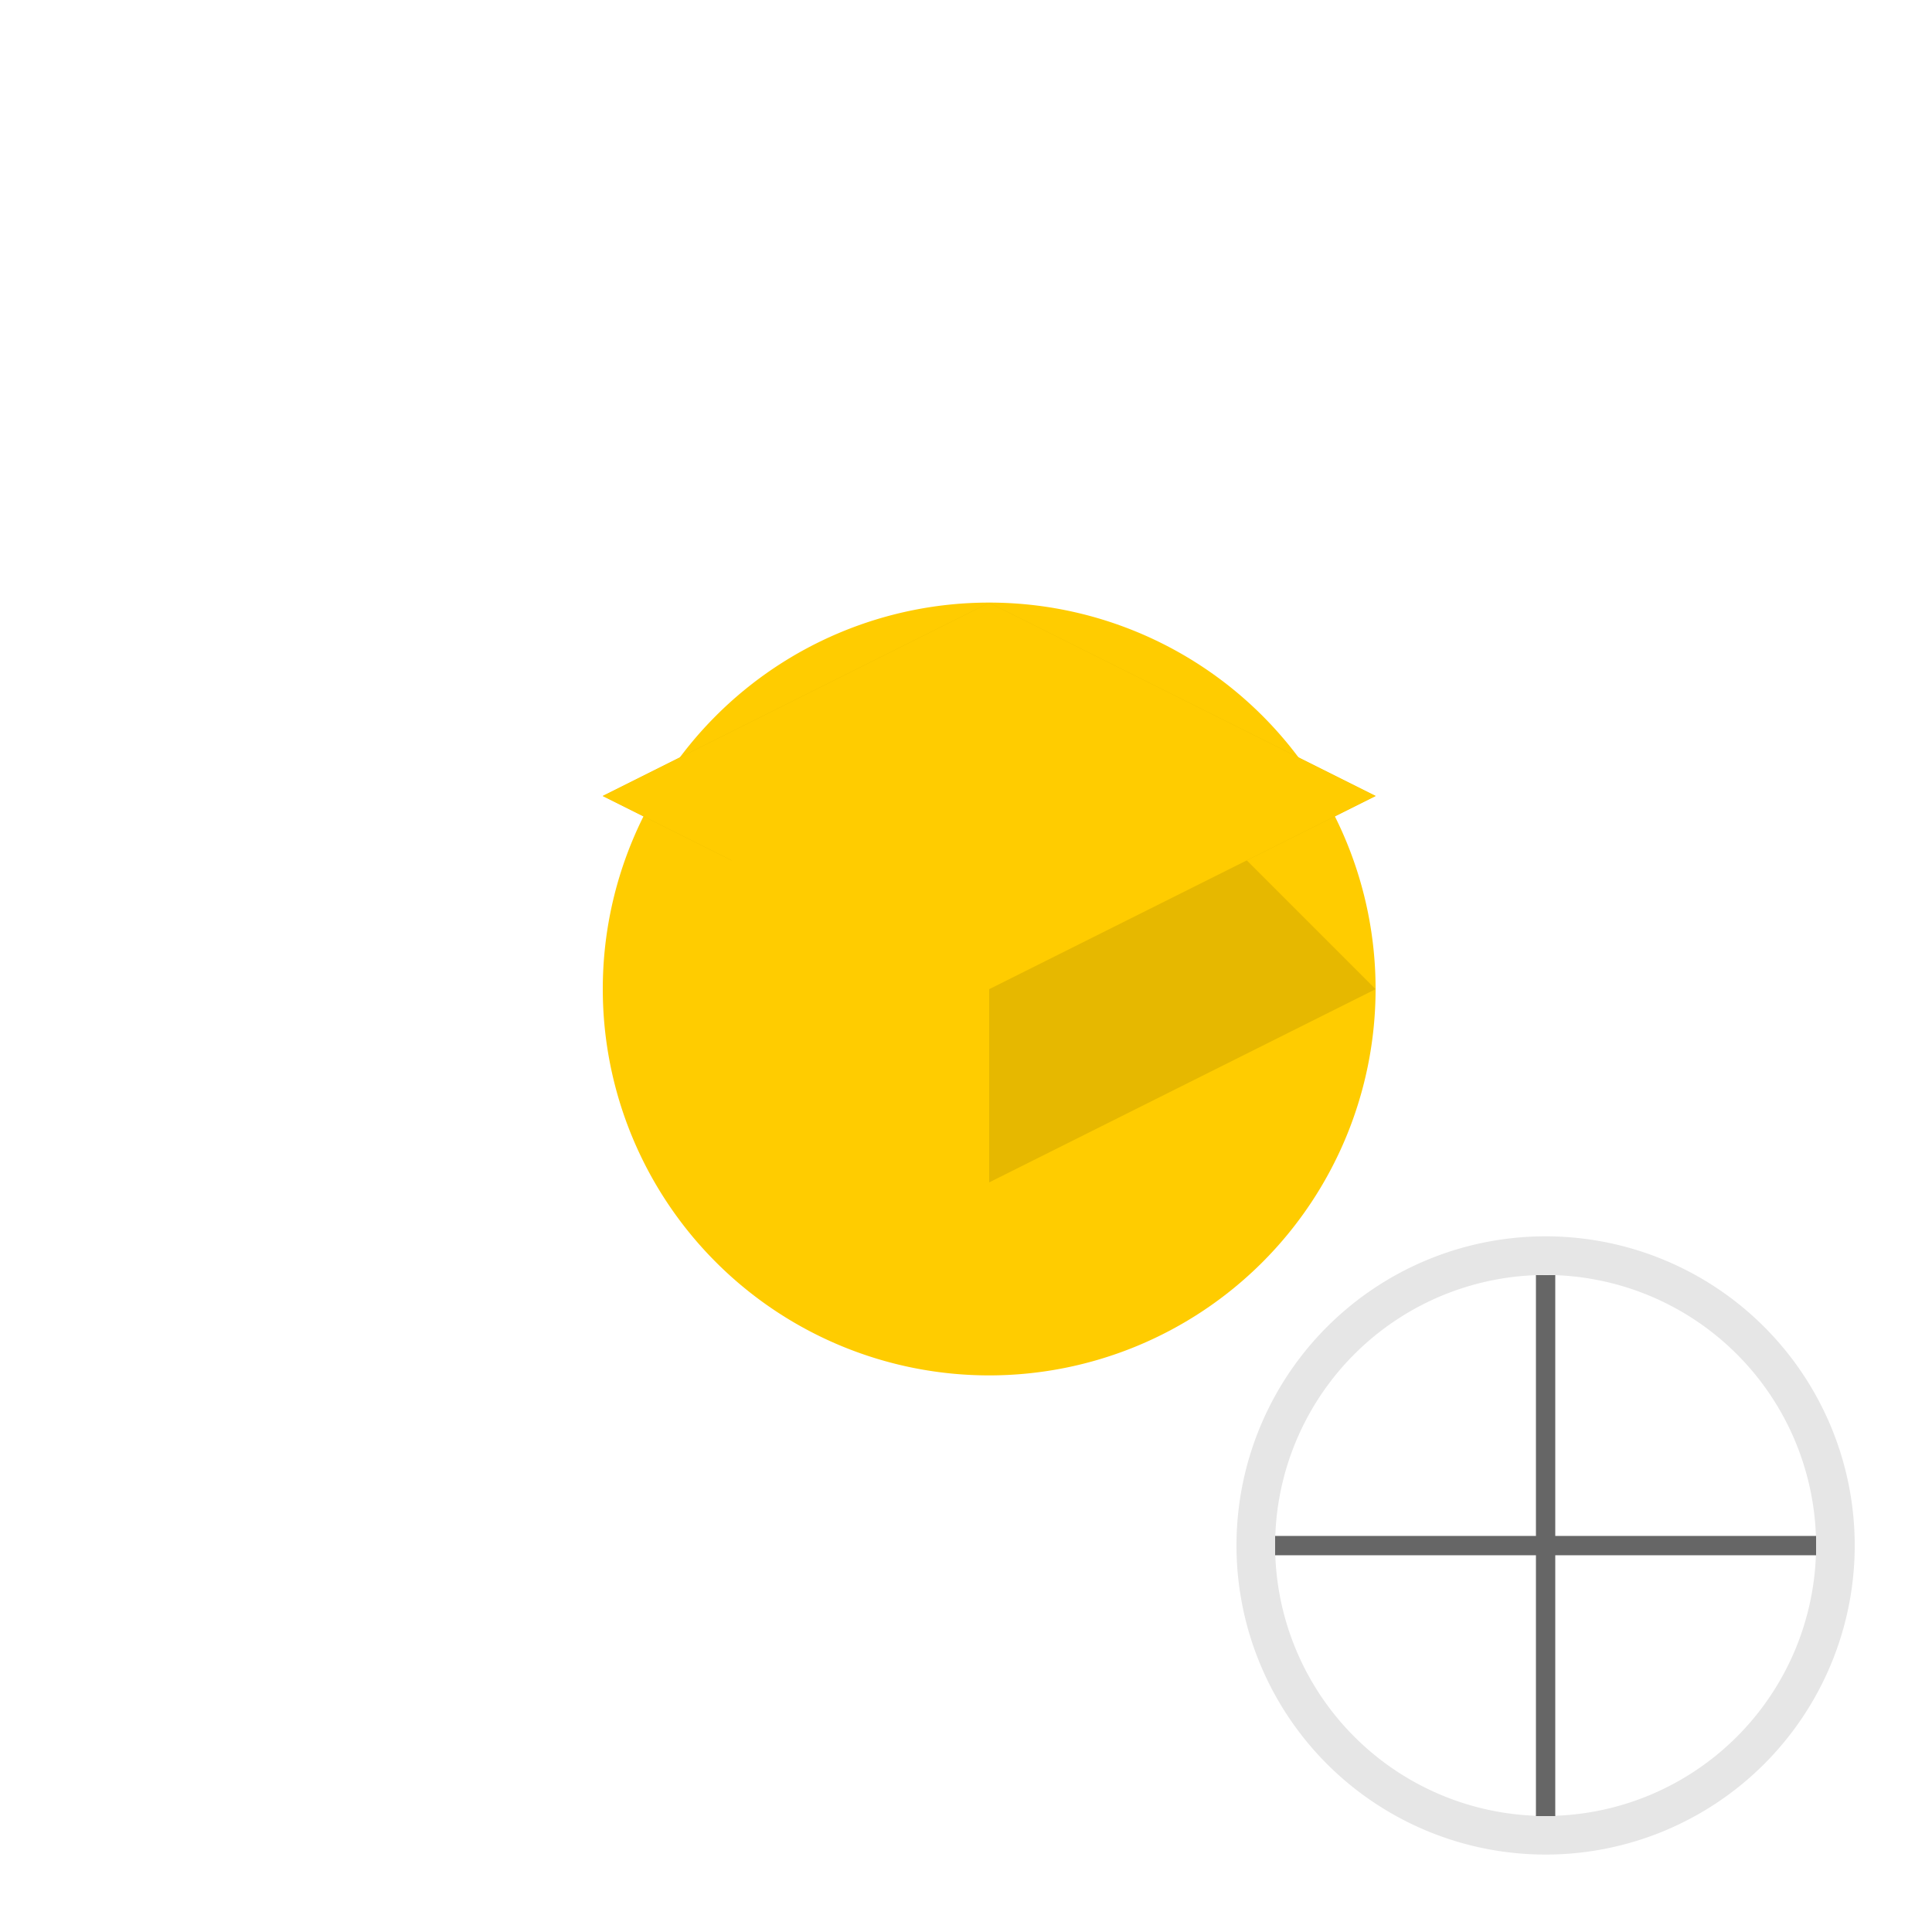 <!--

Generated by DrawGPT.
Free, open source, AI generated images in SVG, PNG, and HTML Canvas format.
https://drawgpt.ai

Created: 2023-10-31T06:26:50.862Z
Link: https://drawgpt.ai/prompt/115669/

-->
<svg xmlns="http://www.w3.org/2000/svg" xmlns:xlink="http://www.w3.org/1999/xlink" width="500" height="500"><defs/><g><rect fill="#ffffff" stroke="none" x="0" y="0" width="512" height="512"/><path fill="#ffcc00" stroke="none" paint-order="stroke fill markers" d=" M 356 256 A 100 100 0 1 1 356 255.9"/><path fill="#e6b800" stroke="none" paint-order="stroke fill markers" d=" M 256 156 L 356 206 L 256 256 L 156 206 Z"/><path fill="#e6b800" stroke="none" paint-order="stroke fill markers" d=" M 256 156 L 256 306 L 356 256 Z"/><path fill="#ffcc00" stroke="none" paint-order="stroke fill markers" d=" M 256 156 L 156 206 L 256 256 L 356 206 Z"/><path fill="#ffcc00" stroke="none" paint-order="stroke fill markers" d=" M 256 156 L 256 306 L 156 256 Z"/><path fill="#e6e6e6" stroke="none" paint-order="stroke fill markers" d=" M 480 400 A 80 80 0 1 1 480 399.92"/><path fill="#ffffff" stroke="none" paint-order="stroke fill markers" d=" M 470 400 A 70 70 0 1 1 470 399.93"/><path fill="none" stroke="#666666" paint-order="fill stroke markers" d=" M 400 330 L 400 470" stroke-miterlimit="10" stroke-width="5" stroke-dasharray=""/><path fill="none" stroke="#666666" paint-order="fill stroke markers" d=" M 330 400 L 470 400" stroke-miterlimit="10" stroke-width="5" stroke-dasharray=""/></g></svg>